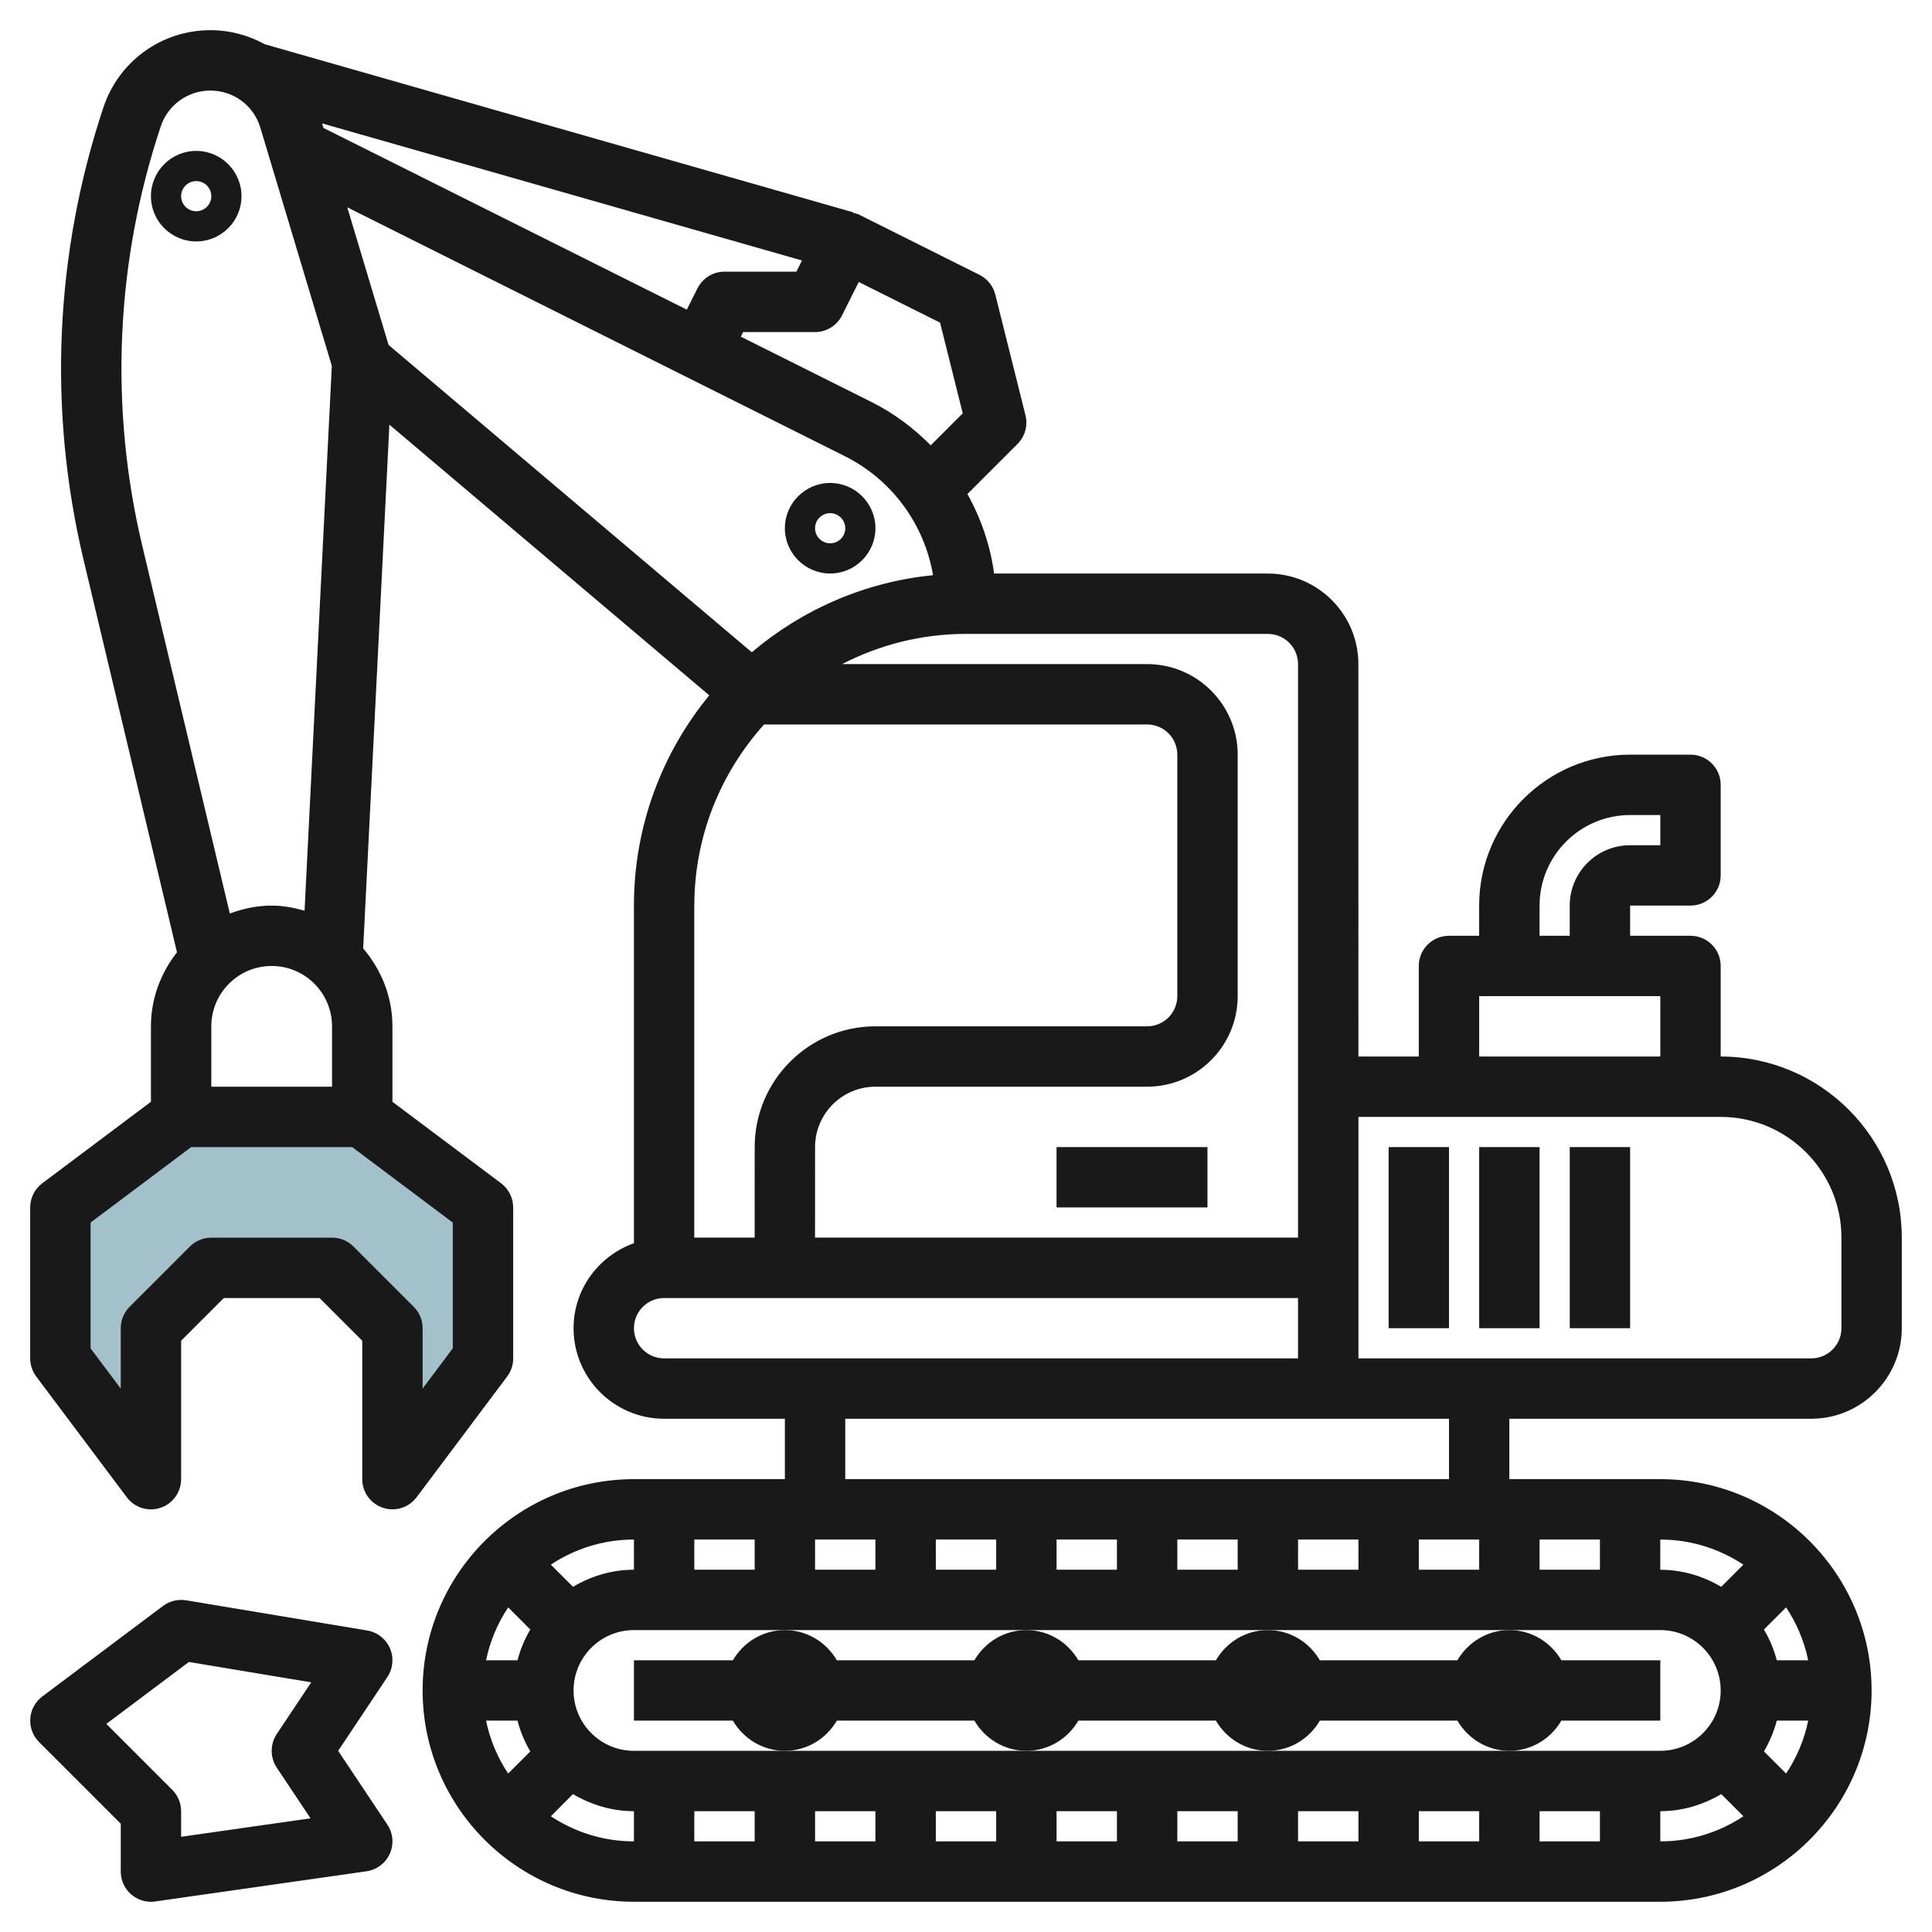 <svg id="Layer_3" enable-background="new 0 0 64 64" height="512" viewBox="0 0 64 64" width="512" xmlns="http://www.w3.org/2000/svg"><g><path d="m13 44v5l3-4v-5l-4-3h-6l-4 3v5l3 4v-5l2-2h4z" fill="#a3c1ca"/><g fill="#191919"><path d="m57 34.999v-3c0-.553-.447-1-1-1h-2v-1.001h2c.552 0 1-.447 1-.999v-3c0-.553-.448-1-1-1h-2.001c-2.757 0-5 2.242-5 5v1h-1c-.553 0-1 .447-1 1v3h-2l-.001-13c0-1.654-1.346-3-3-3h-9.068c-.125-.94-.434-1.826-.883-2.633l1.66-1.66c.248-.249.348-.609.263-.95l-1-4c-.071-.283-.262-.521-.523-.651l-4-2c-.057-.029-.118-.032-.178-.049l.005-.019-19.502-5.571c-.538-.297-1.153-.466-1.805-.466-1.608 0-3.03 1.024-3.539 2.551-1.614 4.843-1.843 10.027-.66 14.994l3.095 13.001c-.532.68-.863 1.524-.863 2.453v2.499l-3.6 2.7c-.253.19-.4.486-.4.801v4.999c0 .217.07.428.2.601l3 4c.258.345.709.486 1.116.349.408-.136.684-.519.684-.95v-4.585l1.414-1.414h3.171l1.415 1.414v4.585c0 .431.275.813.684.949.104.034.21.052.316.052.309 0 .608-.144.8-.4l3-4c.13-.173.2-.384.2-.601v-4.999c0-.315-.148-.611-.4-.801l-3.6-2.7v-2.499c0-.988-.374-1.882-.969-2.581l.868-17.35 10.596 8.966c-1.559 1.898-2.495 4.324-2.495 6.965v11.184c-1.161.414-2 1.514-2 2.817 0 1.653 1.345 2.998 2.999 2.998h4.001v2.001h-5.001c-3.859 0-6.999 3.14-6.999 7.001 0 3.858 3.14 6.998 6.999 6.998h34c3.86 0 7-3.14 7-6.999 0-3.86-3.14-7-7-7h-5v-2.001h10c1.654 0 3-1.346 3-3v-2.999c.001-3.309-2.691-6-5.999-6zm1.433 23.018c.186-.316.33-.656.425-1.019h1.041c-.13.637-.384 1.229-.732 1.753zm.425-3.018c-.094-.363-.238-.703-.425-1.019l.734-.734c.347.524.602 1.116.732 1.753zm-1.858 1.001c0 1.102-.897 1.998-2 1.998h-5-8-8-8-5.001c-1.102 0-1.999-.896-1.999-1.999 0-1.104.897-2 1.999-2h5.001 8 8 8 5c1.103 0 2 .897 2 2.001zm-32 3.998v1h-2v-1zm2 0h2v1h-2zm4 0h2v1h-2zm4 0h2v1h-2zm4 0h2v1h-2zm4 0h2v1h-2zm4 0h2v1h-2zm4 0h2v1h-2zm-33.433-6.018c-.186.315-.33.656-.424 1.019h-1.041c.13-.637.384-1.228.732-1.753zm-.425 3.018c.094.363.238.704.425 1.019l-.734.734c-.348-.524-.602-1.116-.732-1.753zm25.858-4.999v-1h2v1zm-12 0v-1h2v1zm4-1h2v1h-2zm4 0h2v1h-2zm-10 0v1h-2v-1zm-4 1h-2v-1h2zm26 0v-1h2v1zm-2 0h-2v-1h2zm-28-1v1h-.001c-.739 0-1.423.215-2.018.566l-.734-.734c.791-.523 1.735-.832 2.753-.832zm-2.753 9.167.734-.734c.595.351 1.279.566 2.018.566h.001v1h-.001c-1.017 0-1.961-.309-2.752-.832zm36.753-.168c.739 0 1.424-.215 2.019-.566l.734.734c-.79.524-1.735.832-2.753.832zm2.752-8.166-.734.734c-.595-.351-1.279-.566-2.019-.566v-1c1.018-.001 1.962.308 2.753.832zm-6.752-21.834c0-1.653 1.346-2.999 3-2.999h1v1h-1.001c-1.103 0-2 .896-2 2v1h-1zm-2 3.001h6v2h-6zm-6.001-11v18.999h-16l.001-3c0-1.103.897-2 2-2h9c1.654 0 3-1.346 3-3v-7.999c0-1.654-1.346-3-3-3h-10.105c1.232-.635 2.625-1 4.105-1h10c.551 0 .999.448.999 1zm-30.127-10.572-1.368-4.559 16.47 8.237c1.578.788 2.642 2.254 2.935 3.949-2.277.225-4.349 1.15-6.005 2.553zm10.233-1.875-.353.706-12.036-6.019-.046-.151 15.897 4.541-.185.37h-2.382c-.379 0-.725.214-.895.553zm8.036 1.136.751 3.004-1.06 1.06c-.565-.569-1.217-1.063-1.963-1.435l-4.328-2.164.077-.153h2.382c.378 0 .725-.215.894-.554l.553-1.105zm-25.815-6.505c.236-.708.896-1.183 1.641-1.183.771 0 1.437.495 1.658 1.232l2.367 7.889-.903 18.048c-.349-.1-.71-.17-1.09-.17-.489 0-.952.101-1.386.262l-2.9-12.18c-1.095-4.603-.883-9.409.613-13.898zm5.673 31.815h-3.999v-1.999c0-1.104.897-2 2-2 1.102 0 1.999.896 1.999 2zm4 8.667-.999 1.333v-2c0-.265-.105-.52-.293-.707l-2-2c-.188-.188-.441-.292-.707-.292h-4c-.266 0-.52.104-.708.292l-2 2c-.187.188-.292.442-.292.707v2.001l-1-1.334v-4.166l3.333-2.5h5.333l3.333 2.5zm8.001-14.666c0-2.306.879-4.406 2.311-6h12.689c.552 0 1 .448 1 1v7.999c0 .552-.448 1-1 1h-9c-2.206 0-4 1.795-4 4l-.001 3h-2v-10.999zm-2 14c0-.552.448-1 .999-1h21v1.999h-21c-.551 0-.999-.448-.999-.999zm27 3v1.999h-20v-1.999zm13-3.001c0 .552-.448 1-1 1h-15v-7.999h12c2.206 0 4 1.794 4 4z"/><path d="m8 6.499c0-.827-.673-1.5-1.5-1.5s-1.5.673-1.5 1.5c0 .826.673 1.499 1.5 1.499s1.5-.673 1.5-1.499zm-1.5.499c-.276 0-.5-.224-.5-.499 0-.276.224-.5.5-.5.275 0 .5.224.5.5 0 .275-.225.499-.5.499z"/><path d="m27.5 18.998c.827 0 1.5-.673 1.5-1.499 0-.827-.673-1.5-1.5-1.5s-1.5.673-1.5 1.5c0 .826.673 1.499 1.5 1.499zm0-1.999c.275 0 .5.224.5.5 0 .275-.224.499-.5.499s-.5-.224-.5-.499c0-.276.224-.5.5-.5z"/><path d="m51.722 56.998h3.278v-1.999h-3.278c-.347-.595-.985-1-1.722-1s-1.375.405-1.722 1h-4.556c-.347-.595-.985-1-1.722-1s-1.375.405-1.722 1h-4.556c-.347-.595-.985-1-1.722-1s-1.375.405-1.722 1h-4.556c-.347-.595-.985-1-1.722-1s-1.375.405-1.722 1h-3.278v1.999h3.278c.347.595.985 1 1.722 1s1.375-.405 1.722-1h4.556c.347.595.985 1 1.722 1s1.375-.405 1.722-1h4.556c.347.595.985 1 1.722 1s1.375-.405 1.722-1h4.556c.347.595.985 1 1.722 1s1.375-.405 1.722-1z"/><path d="m35 37.999h4.999v1.999h-4.999z"/><path d="m46 37.999h2v5.999h-2z"/><path d="m49 37.999h2v5.999h-2z"/><path d="m52 37.999h2v5.999h-2z"/><path d="m11.202 57.999 1.63-2.445c.188-.283.22-.642.085-.953s-.418-.532-.753-.589l-6-1c-.265-.041-.545.021-.764.187l-4 3c-.232.174-.377.44-.397.729s.085.573.29.778l2.707 2.707v1.585c0 .29.125.566.345.756.182.159.416.245.655.245.047 0 .095-.004.142-.011l7-1c.34-.049.631-.268.771-.582.14-.313.11-.677-.081-.963zm-2.035.555 1.12 1.68-4.287.612v-.848c0-.265-.105-.52-.293-.707l-2.185-2.185 2.735-2.051 4.053.675-1.143 1.713c-.223.336-.223.775 0 1.111z"/></g></g></svg>